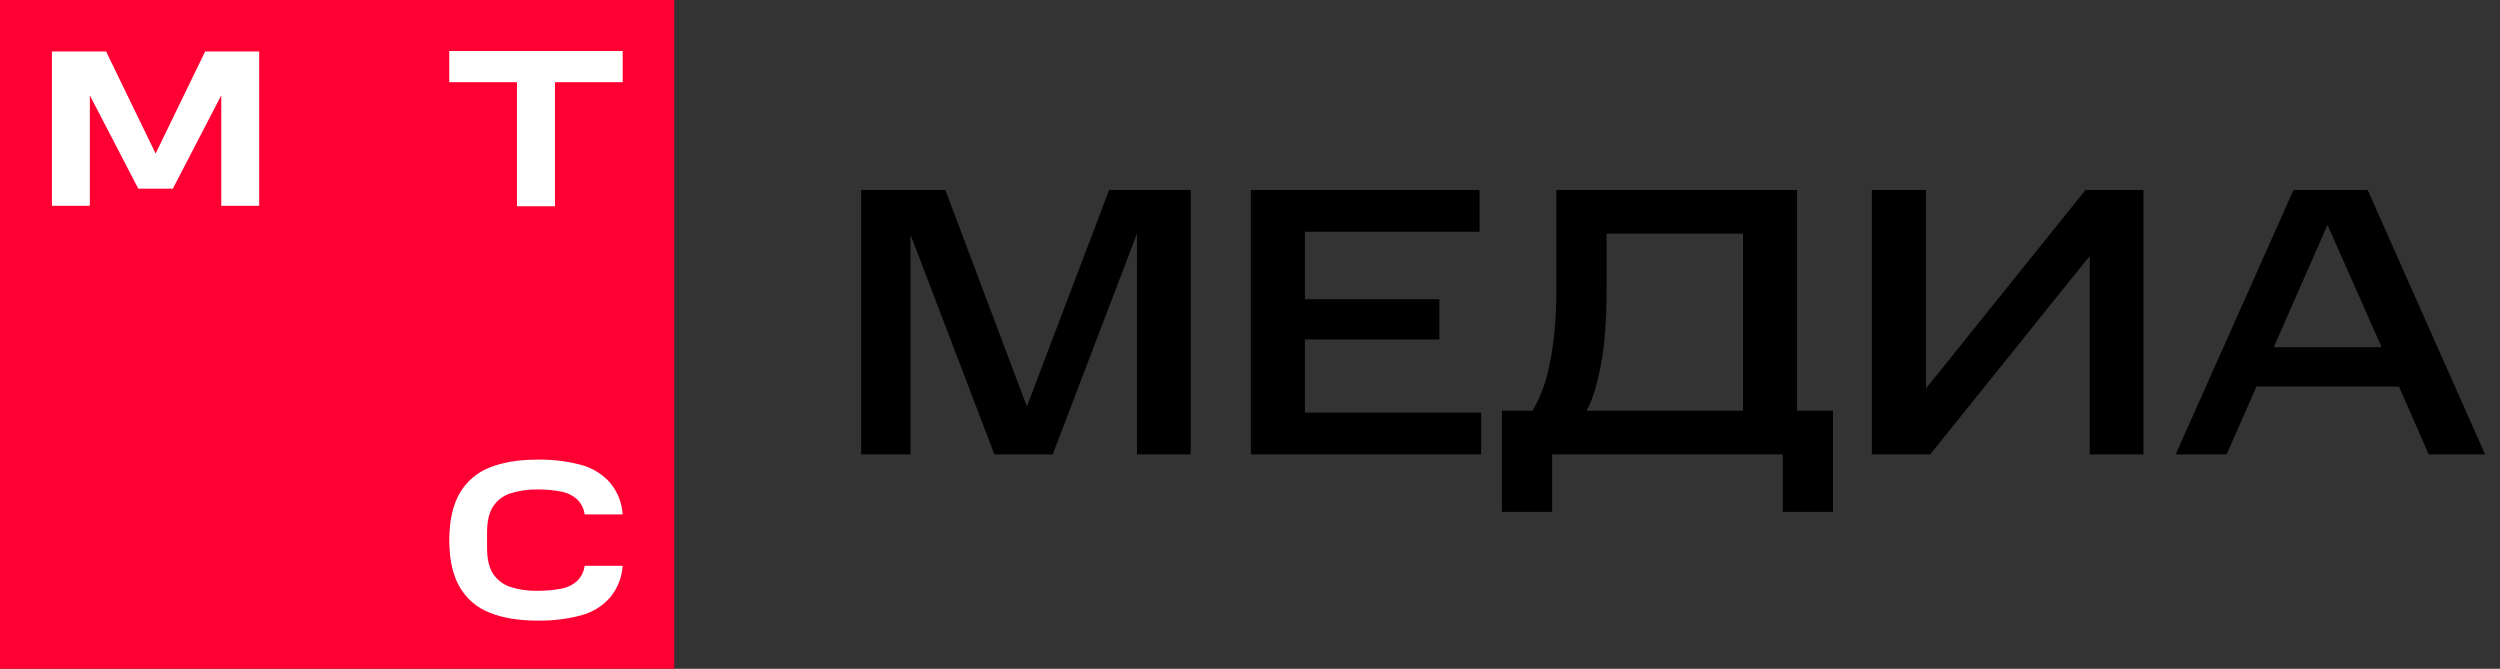 <?xml version="1.0" encoding="UTF-8"?> <svg xmlns="http://www.w3.org/2000/svg" width="157" height="42" viewBox="0 0 157 42" fill="none"><rect x="0" y="0" width="157" height="42" fill="#333333" stroke="none"/><path d="M42.344 0H0V42H42.344V0Z" fill="#FF0032"></path><path d="M28.212 3.204V5.161H32.466V12.954H34.851V5.161H39.105V3.204H28.212Z" fill="white"></path><path d="M12.885 3.23L9.773 9.642L6.661 3.23H3.261V12.924H5.642V5.987L8.683 11.847H10.854L13.896 5.987V12.924H16.277V3.23H12.876H12.885Z" fill="white"></path><path d="M36.715 35.536C36.672 35.892 36.505 36.226 36.247 36.482C35.98 36.725 35.652 36.89 35.293 36.96C34.772 37.06 34.247 37.107 33.718 37.103C33.153 37.112 32.593 37.033 32.054 36.86C31.612 36.717 31.236 36.434 30.978 36.053C30.72 35.67 30.588 35.119 30.588 34.42V33.426C30.588 32.723 30.72 32.172 30.978 31.79C31.236 31.407 31.612 31.125 32.054 30.982C32.593 30.813 33.153 30.73 33.718 30.739C34.247 30.73 34.777 30.778 35.293 30.882C35.648 30.952 35.976 31.117 36.247 31.36C36.505 31.616 36.672 31.946 36.715 32.306H39.101C39.057 31.559 38.773 30.848 38.282 30.279C37.801 29.753 37.179 29.38 36.492 29.194C35.586 28.955 34.654 28.846 33.722 28.864C32.58 28.864 31.59 29.029 30.776 29.35C29.976 29.658 29.302 30.227 28.873 30.965C28.452 31.681 28.234 32.636 28.216 33.808V33.917V34.029C28.229 35.202 28.452 36.157 28.873 36.873C29.302 37.611 29.976 38.184 30.776 38.488C31.59 38.809 32.58 38.974 33.722 38.974C34.658 38.991 35.591 38.883 36.492 38.644C37.184 38.462 37.805 38.084 38.282 37.559C38.768 36.99 39.057 36.278 39.101 35.532H36.72L36.715 35.536Z" fill="white"></path><path d="M148.69 11.931L156.066 28.536H152.523L150.655 24.276H141.703L139.834 28.536H136.632L144.032 11.931H148.69ZM142.794 21.798H149.563L146.167 14.121L142.794 21.798Z" fill="black"></path><path d="M121.216 28.536H117.553V11.931H120.95V24.397L130.97 11.931H134.609V28.536H131.237V16.07L121.216 28.536Z" fill="black"></path><path d="M94.32 25.793H96.236C96.43 25.488 96.616 25.111 96.794 24.662C96.988 24.212 97.15 23.675 97.279 23.049C97.425 22.423 97.538 21.694 97.619 20.859C97.7 20.025 97.74 19.078 97.74 18.02V11.931H112.856V25.793H115.112V32.146H111.958V28.536H97.474V32.146H94.32V25.793ZM100.895 14.675V18.02C100.895 20.153 100.765 21.838 100.506 23.073C100.264 24.293 99.973 25.199 99.633 25.793H109.459V14.675H100.895Z" fill="black"></path><path d="M92.917 11.931V14.554H81.95V18.79H90.393V21.317H81.95V25.913H93.014V28.536H78.554V11.931H92.917Z" fill="black"></path><path d="M57.184 14.747V28.536H54.078V11.931H59.368L64.487 25.528L69.655 11.931H74.774V28.536H71.401V14.675L66.112 28.536H62.449L57.184 14.747Z" fill="black"></path></svg> 